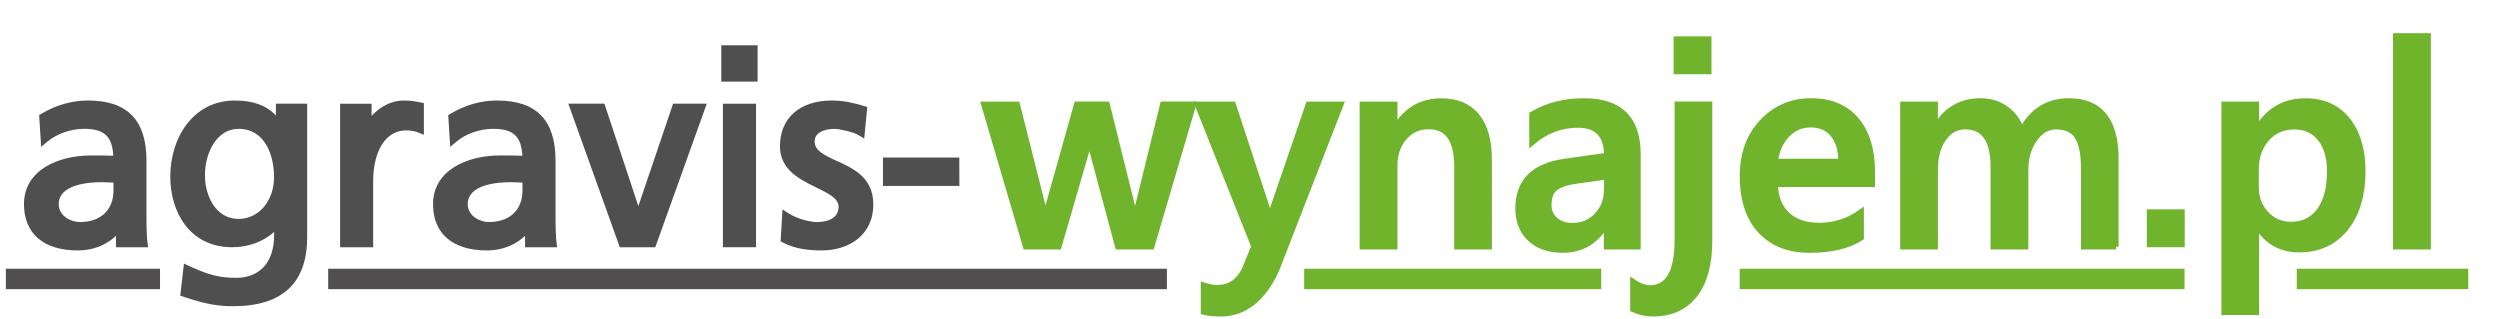 <?xml version="1.0" encoding="utf-8"?>
<!-- Generator: Adobe Illustrator 25.2.1, SVG Export Plug-In . SVG Version: 6.00 Build 0)  -->
<svg version="1.1" id="Ebene_1" xmlns="http://www.w3.org/2000/svg" xmlns:xlink="http://www.w3.org/1999/xlink" x="0px" y="0px"
	 viewBox="0 0 4150.9 529.3" style="enable-background:new 0 0 4150.9 529.3;" xml:space="preserve">
<style type="text/css">
	.st0{fill:#4F4F4F;}
	.st1{fill:#70B42C;}
	.st2{fill:#70B42D;}
	.st3{fill:#514F4F;}
	.st4{fill:#70B42C;stroke:#70B42D;stroke-width:9;stroke-miterlimit:10;}
</style>
<g>
	<g>
		<path class="st0" d="M72.1,194.8c20.7-12.3,45.4-21.2,74-21.2c64.4,0,90.4,31.7,90.4,93v93c0,25.6,0.9,37.5,1.8,44.1h-38.8v-29.1
			h-0.9c-9.7,13.7-31.7,34.4-69.6,34.4c-48.5,0-82.4-21.2-82.4-70.1c0-56.4,61.7-74,104.5-74c16.3,0,27.8,0,44.1,0.9
			c0-38.8-14.1-58.6-55.5-58.6c-23.4,0-48.5,8.8-65.2,22.9L72.1,194.8z M195.1,296.6c-8.8,0-17.6-0.9-26.4-0.9
			c-22.5,0-78,3.5-78,43.2c0,23.8,22.9,36.6,41.9,36.6c41,0,62.6-25.6,62.6-59.1v-19.8H195.1z"/>
		<path class="st0" d="M129,415.8c-56.7,0-89.2-28-89.2-76.9c0-55.8,55.9-80.8,111.2-80.8c13.7,0,24.2,0,37.1,0.5
			c-1.7-32.5-15.4-44.7-48.6-44.7c-21.9,0-45.2,8.2-60.9,21.3l-10.3,8.7L65,191.1l3.6-2.1c24.6-14.7,50.7-22.1,77.5-22.1
			c65.4,0,97.1,32.6,97.1,99.8v93c0,20.5,0.6,34.6,1.7,43.2l1,7.7h-53.3v-19C180.4,403.1,159.8,415.8,129,415.8z M151,271.7
			c-36.3,0-97.7,14.2-97.7,67.3c0,52.3,41.1,63.3,75.6,63.3c37.7,0,57.4-22,64.1-31.5l2-2.9h11.2V397h24.5c-0.7-9-1-21.3-1-37.3v-93
			c0-60.4-25-86.2-83.6-86.2c-23.1,0-45.6,6.1-67,18.1l1.2,18.8c17-10.7,38.7-17,59.2-17c43.1,0,62.3,20.2,62.3,65.4v7.2l-7.1-0.4
			C178.6,271.7,167,271.7,151,271.7z M132.5,382.3c-23.9,0-48.7-16.2-48.7-43.4c0-31.8,30.9-50,84.8-50c4.5,0,9,0.2,13.6,0.5
			c4.3,0.2,8.6,0.4,12.9,0.4h6.8v26.6C201.9,356.5,174.7,382.3,132.5,382.3z M168.7,302.5c-21.4,0-71.2,3.5-71.2,36.4
			c0,20.3,20.9,29.8,35.1,29.8c34.4,0,55.8-20,55.8-52.3v-13.2c-2.3-0.1-4.5-0.2-6.8-0.3C177.2,302.8,173,302.5,168.7,302.5z"/>
	</g>
	<g>
		<path class="st0" d="M503.2,394.1c0,68.3-35.3,107.5-115.9,107.5c-23.8,0-44.5-3.1-80.7-15.4l4.4-38.3
			c31.7,14.5,50.7,20.3,81.1,20.3c43.6,0,69.6-29.5,69.6-77.1v-22h-0.9c-17.6,23.4-46.7,34.8-75.4,34.8
			c-64.4,0-96.1-52.5-96.1-110.6c0-57.7,32.6-119.4,100.5-119.4c39.7,0,61.7,14.5,74,38.8h0.9V179H503v215.1H503.2z M461.8,294
			c0-46.7-21.6-86.8-65.7-86.8c-41.9,0-62.6,45.4-62.6,83.7c0,42.3,23.8,79.3,62.6,79.3S461.8,335.9,461.8,294z"/>
		<path class="st0" d="M387.3,508.4c-23.2,0-44.2-2.6-82.8-15.8l-5.2-1.8l6.1-53.1l8.5,3.9c29.7,13.6,48,19.7,78.3,19.7
			c39.4,0,62.9-26.3,62.9-70.4v-5.7c-17.9,16-42.8,25.3-69.5,25.3c-71.1,0-102.9-59-102.9-117.4c0-62.7,36.8-126.2,107.3-126.2
			c30.3,0,52.8,8.2,68.1,25v-19.8H510V394C510,469.9,468.7,508.4,387.3,508.4z M314,481.5c33.6,11.1,52.6,13.3,73.3,13.3
			c73.4,0,109.1-33,109.1-100.8V185.7h-24.8v33.5h-11.8l-1.9-3.7c-12.2-23.9-33.8-35.1-68-35.1c-64.4,0-93.7,58.4-93.7,112.7
			c0,47.9,23.4,103.9,89.3,103.9c28.6,0,54.8-12,70-32.1l2-2.7h11V391c0,51.8-29.3,83.9-76.4,83.9c-29.5,0-49.1-5.5-75.4-17.1
			L314,481.5z M396.1,377c-40.2,0-69.4-36.2-69.4-86.1c0-43.9,24.3-90.5,69.4-90.5c44,0,72.5,36.7,72.5,93.6
			C468.5,341.3,437.4,377,396.1,377z M396.1,213.9c-36.2,0-55.8,39.7-55.8,77c0,36.1,19.2,72.6,55.8,72.6
			c33.6,0,58.9-29.9,58.9-69.5C455,257.1,439.6,213.9,396.1,213.9z"/>
	</g>
	<g>
		<path class="st0" d="M571.5,179h38.8v34.8h0.9c11-23.4,34.8-40.1,58.6-40.1c12.3,0,18.5,1.3,27.3,3.1v37c-7.5-3.1-15.9-4-22.9-4
			c-37,0-61.3,35.3-61.3,91.7v102.3h-41.4L571.5,179L571.5,179z"/>
		<path class="st0" d="M619.7,410.5h-55V172.2H617v20.4c13.8-15.7,33.5-25.7,52.7-25.7c12.6,0,19.3,1.3,27.8,3l6.3,1.3v52.7
			l-9.4-3.9c-5.5-2.3-12.5-3.5-20.3-3.5c-33.1,0-54.5,33.3-54.5,84.9v109.1H619.7z M578.3,397h27.9v-95.5c0-59.8,26.7-98.5,68-98.5
			c5.8,0,11.2,0.5,16.1,1.6v-22.3c-6.1-1.2-11.5-1.9-20.5-1.9c-20.8,0-42.4,14.9-52.5,36.2l-1.8,3.9h-12v-34.8h-25.2V397z"/>
	</g>
	<g>
		<path class="st0" d="M751.3,194.8c20.7-12.3,45.4-21.2,74-21.2c64.4,0,90.4,31.7,90.4,93v93c0,25.6,0.9,37.5,1.8,44.1h-38.8v-29.1
			h-0.9c-9.7,13.7-31.7,34.4-69.6,34.4c-48.5,0-82.4-21.2-82.4-70.1c0-56.4,61.7-74,104.5-74c16.3,0,27.8,0,44.1,0.9
			c0-38.8-14.1-58.6-55.5-58.6c-23.4,0-48.5,8.8-65.2,22.9L751.3,194.8z M874.3,296.6c-8.8,0-17.6-0.9-26.4-0.9
			c-22.5,0-78,3.5-78,43.2c0,23.8,22.9,36.6,41.9,36.6c41,0,62.6-25.6,62.6-59.1L874.3,296.6L874.3,296.6z"/>
		<path class="st0" d="M808.2,415.8c-56.7,0-89.2-28-89.2-76.9c0-55.8,55.9-80.8,111.2-80.8c13.7,0,24.2,0,37.1,0.5
			c-1.7-32.5-15.4-44.7-48.6-44.7c-21.9,0-45.2,8.2-60.9,21.3l-10.3,8.7l-3.3-52.8l3.6-2.1c24.6-14.7,50.7-22.1,77.5-22.1
			c65.4,0,97.1,32.6,97.1,99.8v93c0,20.5,0.6,34.6,1.7,43.2l1,7.7h-53.3v-19C859.6,403.1,839,415.8,808.2,415.8z M830.2,271.7
			c-36.3,0-97.7,14.2-97.7,67.3c0,52.3,41.1,63.3,75.6,63.3c37.7,0,57.4-22,64.1-31.5l2-2.9h11.2V397H910c-0.7-9-1-21.3-1-37.3v-93
			c0-60.4-25-86.2-83.6-86.2c-23.1,0-45.6,6.1-67,18.1l1.2,18.8c17-10.7,38.7-17,59.2-17c43.1,0,62.3,20.2,62.3,65.4v7.2l-7.1-0.4
			C857.8,271.7,846.2,271.7,830.2,271.7z M811.7,382.3c-23.9,0-48.7-16.2-48.7-43.4c0-31.8,30.9-50,84.8-50c4.5,0,9,0.2,13.6,0.5
			c4.3,0.2,8.6,0.4,12.9,0.4h6.8v26.6C881.1,356.5,853.8,382.3,811.7,382.3z M847.8,302.5c-21.4,0-71.2,3.5-71.2,36.4
			c0,20.3,20.9,29.8,35.1,29.8c34.4,0,55.8-20,55.8-52.3v-13.2c-2.3-0.1-4.5-0.2-6.8-0.3C856.4,302.8,852.1,302.5,847.8,302.5z"/>
	</g>
	<g>
		<path class="st0" d="M1083.2,403.7h-49.4L953.2,179h45.4l60.8,183.4h0.9l62.1-183.4h41.4L1083.2,403.7z"/>
		<path class="st0" d="M1088,410.5h-58.9l-85.5-238.4h59.9l56.4,170.1l57.7-170.1h55.9L1088,410.5z M1038.6,397h39.8l75.8-211.2
			h-26.9l-62.1,183.4h-10.6l-60.8-183.4h-30.9L1038.6,397z"/>
	</g>
	<g>
		<path class="st0" d="M1251.1,128.7h-46.7V82h46.7V128.7z M1207.1,179h41.4v224.8h-41.4V179z"/>
		<path class="st0" d="M1255.3,410.5h-55V172.2h55V410.5z M1213.8,397h27.9V185.7h-27.9V397z M1257.9,135.5h-60.3V75.2h60.3V135.5z
			 M1211.2,121.9h33.2V88.8h-33.2V121.9z"/>
	</g>
	<g>
		<path class="st0" d="M1305.3,359.7c16.3,10.6,39.7,15.9,51.6,15.9c19,0,42.3-7.9,42.3-32.2c0-41-97.4-37.5-97.4-100.5
			c0-46.7,34.8-69.2,79.3-69.2c19.4,0,35.3,4,51.6,8.8l-3.5,36.1c-9.3-5.7-33.9-11.5-43.6-11.5c-21.2,0-39.7,8.8-39.7,27.3
			c0,45.8,97.4,32.6,97.4,104.5c0,48-38.3,70.1-78.5,70.1c-21.2,0-42.8-2.2-61.7-12.3L1305.3,359.7z"/>
		<path class="st0" d="M1364.8,415.8c-18.8,0-43.1-1.5-64.9-13.1l-3.8-2l3.1-53l9.8,6.3c15.5,10.1,37.8,14.8,47.9,14.8
			c5.9,0,35.5-1.2,35.5-25.4c0-14.1-17.2-22.4-37.1-32.1c-26.9-13.1-60.3-29.3-60.3-68.4c0-46.9,33-76,86.1-76
			c21.1,0,38,4.5,53.5,9.1l5.4,1.6l-5.1,52.5l-9.3-5.7c-7.8-4.8-30.9-10.4-40.1-10.4c-15.2,0-32.9,5.4-32.9,20.5
			c0,15.2,13.9,22.3,36.6,32.6c27.1,12.3,60.8,27.6,60.8,71.9C1450.1,392.1,1407.3,415.8,1364.8,415.8z M1310.2,392.6
			c18.2,8.5,38.6,9.6,54.7,9.6c33.1,0,71.7-16.6,71.7-63.3c0-35.6-26.9-47.8-52.9-59.5c-21.9-9.9-44.5-20.2-44.5-44.9
			c0-20.4,18.7-34.1,46.4-34.1c7.9,0,25.3,3.5,37.8,8.1l2.1-21.1c-13.1-3.7-27.3-7-44.3-7c-45.4,0-72.6,23.3-72.6,62.4
			c0,30.6,26.8,43.7,52.7,56.2c23,11.2,44.7,21.7,44.7,44.3c0,28.8-26.4,39-49.1,39c-10,0-29-3.6-45.4-11.5L1310.2,392.6z"/>
	</g>
	<g>
		<path class="st0" d="M1472.8,268.4h113.3v33.5h-113.3V268.4z"/>
		<path class="st0" d="M1592.9,308.7H1466v-47.1h126.8L1592.9,308.7L1592.9,308.7z M1479.6,295.2h99.7v-19.9h-99.7V295.2z"/>
	</g>
	<g>
		<path class="st1" d="M3571.3,354.4h49.4v49.4h-49.4V354.4z"/>
		<path class="st2" d="M3627.4,410.5h-62.9v-62.9h62.9V410.5z M3578.1,397h35.8v-35.8h-35.8V397z"/>
	</g>
	<g>
		<path class="st1" d="M2785.6,67.2h49.4v49.4h-49.4V67.2z"/>
		<path class="st2" d="M2841.7,123.3h-62.9V60.4h62.9V123.3z M2792.4,109.8h35.8V74h-35.8V109.8z"/>
	</g>
</g>
<rect x="9.7" y="446.2" class="st3" width="256" height="33.9"/>
<rect x="544.9" y="446.2" class="st3" width="1392.6" height="33.9"/>
<rect x="2165.4" y="446.2" class="st2" width="493.2" height="33.9"/>
<rect x="2888.5" y="446.2" class="st2" width="738.6" height="33.9"/>
<rect x="3813.5" y="446.2" class="st2" width="284.7" height="33.9"/>
<g>
	<path class="st4" d="M1981.8,173.2l-69.7,236.5H1856l-43-160.3c-1.7-6.2-2.8-13.1-3.2-20.8h-0.9c-0.3,5.2-1.7,12-4.2,20.3
		L1758,409.7h-55l-69.5-236.5h55.4l43,170.4c1.4,5.1,2.3,11.9,2.8,20.3h1.6c0.5-6.5,1.7-13.4,3.7-20.8l47.8-170h50.3l42.5,171.1
		c1.4,5.4,2.4,12.2,3,20.3h1.6c0.3-5.7,1.5-12.5,3.5-20.3l42-171.1H1981.8z"/>
	<path class="st4" d="M2226.4,173.2l-106.7,274.4c-22.2,49-53.3,73.4-93.3,73.4c-11.2,0-20.6-1-28.2-3v-44.6
		c8.5,2.8,16.2,4.2,23.1,4.2c20,0,35-9.9,44.8-29.6l15.9-38.8l-94-236h59.4l56.4,171.8c0.6,2.2,2,7.9,4.2,17.1h1.2
		c0.8-3.5,2.2-9.1,4.2-16.6l59.1-172.3H2226.4z"/>
	<path class="st4" d="M2472.6,409.7H2419V276.4c0-44.2-15.6-66.3-46.9-66.3c-16.3,0-29.8,6.1-40.4,18.4
		c-10.6,12.2-15.9,27.7-15.9,46.3v134.9H2262V173.2h53.8v39.3h0.9c17.7-29.9,43.3-44.8,76.7-44.8c25.7,0,45.3,8.4,58.9,25.1
		c13.5,16.7,20.3,40.8,20.3,72.4V409.7z"/>
	<path class="st4" d="M2719.5,409.7h-52v-37h-0.9c-16.3,28.3-40.3,42.5-71.8,42.5c-23.3,0-41.5-6.3-54.6-18.9
		c-13.2-12.6-19.7-29.3-19.7-50.1c0-44.7,25.7-70.7,77.1-78.1l70.2-9.9c0-33.7-16-50.6-48-50.6c-28.2,0-53.6,9.7-76.2,29.1v-46.9
		c24.9-14.8,53.7-22.2,86.4-22.2c59.7,0,89.6,29.4,89.6,88.2V409.7z M2667.8,293.5l-49.7,6.9c-15.4,2-27,5.7-34.8,11.2
		c-7.8,5.5-11.7,15.1-11.7,28.8c0,10,3.6,18.2,10.7,24.6c7.2,6.4,16.7,9.6,28.8,9.6c16.3,0,29.8-5.7,40.5-17.2
		c10.7-11.5,16.1-25.9,16.1-43.3V293.5z"/>
	<path class="st4" d="M2838.5,399.8c0,38.8-8.2,68.7-24.5,89.7c-16.3,21-39.6,31.5-70,31.5c-11.2,0-22.2-2.5-32.8-7.4v-46
		c10,6.9,19.5,10.4,28.4,10.4c30.2,0,45.3-26.6,45.3-79.9v-225h53.6V399.8z"/>
	<path class="st4" d="M3108.7,306h-161.2c0.6,21.9,7.4,38.7,20.2,50.6c12.9,11.9,30.5,17.8,53,17.8c25.2,0,48.4-7.5,69.5-22.6v43.2
		c-21.6,13.6-50,20.3-85.5,20.3c-34.8,0-62.1-10.7-81.9-32.2c-19.8-21.5-29.7-51.7-29.7-90.7c0-36.8,10.9-66.8,32.7-90
		c21.8-23.2,48.8-34.8,81.2-34.8s57.4,10.4,75.1,31.2c17.7,20.8,26.6,49.7,26.6,86.6V306z M3056.9,268.1
		c-0.2-19.2-4.7-34.2-13.6-44.9c-8.9-10.7-21.2-16.1-37-16.1c-15.4,0-28.4,5.6-39.1,16.9c-10.7,11.2-17.3,25.9-19.7,44.1H3056.9z"/>
	<path class="st4" d="M3513.3,409.7h-53.6V280.8c0-24.8-3.5-42.7-10.5-53.8c-7-11.1-18.8-16.6-35.5-16.6c-14,0-25.9,7-35.7,21
		c-9.8,14-14.7,30.8-14.7,50.3v128h-53.8V276.4c0-44-15.6-66.1-46.7-66.1c-14.5,0-26.4,6.6-35.7,19.9c-9.3,13.2-14,30.4-14,51.5v128
		h-53.6V173.2h53.6v37.4h0.9c17.1-28.6,42-43,74.6-43c16.3,0,30.6,4.5,42.8,13.5c12.2,9,20.6,20.8,25.1,35.5
		c17.6-32.6,43.7-49,78.5-49c52,0,78.1,32.1,78.1,96.3V409.7z"/>
	<path class="st4" d="M3747.3,374.8h-0.9v143.7h-53.6V173.2h53.6v41.6h0.9c18.3-31.4,45.1-47.1,80.4-47.1c30,0,53.4,10.5,70.2,31.6
		c16.8,21.1,25.2,49.4,25.2,85c0,39.4-9.5,71-28.4,94.7c-18.9,23.7-44.8,35.6-77.6,35.6C3786.8,414.5,3763.6,401.3,3747.3,374.8z
		 M3745.9,281.5v29.3c0,17.2,5.5,31.9,16.5,43.9c11,12,25,18,41.9,18c19.9,0,35.5-7.7,46.8-23.2c11.3-15.5,17-37.1,17-64.8
		c0-23.2-5.3-41.5-15.8-54.6c-10.5-13.2-24.8-19.7-42.8-19.7c-19.1,0-34.5,6.8-46.1,20.3C3751.7,244.3,3745.9,261.2,3745.9,281.5z"
		/>
	<path class="st4" d="M4031.6,409.7h-53.8V59.6h53.8V409.7z"/>
</g>
</svg>

